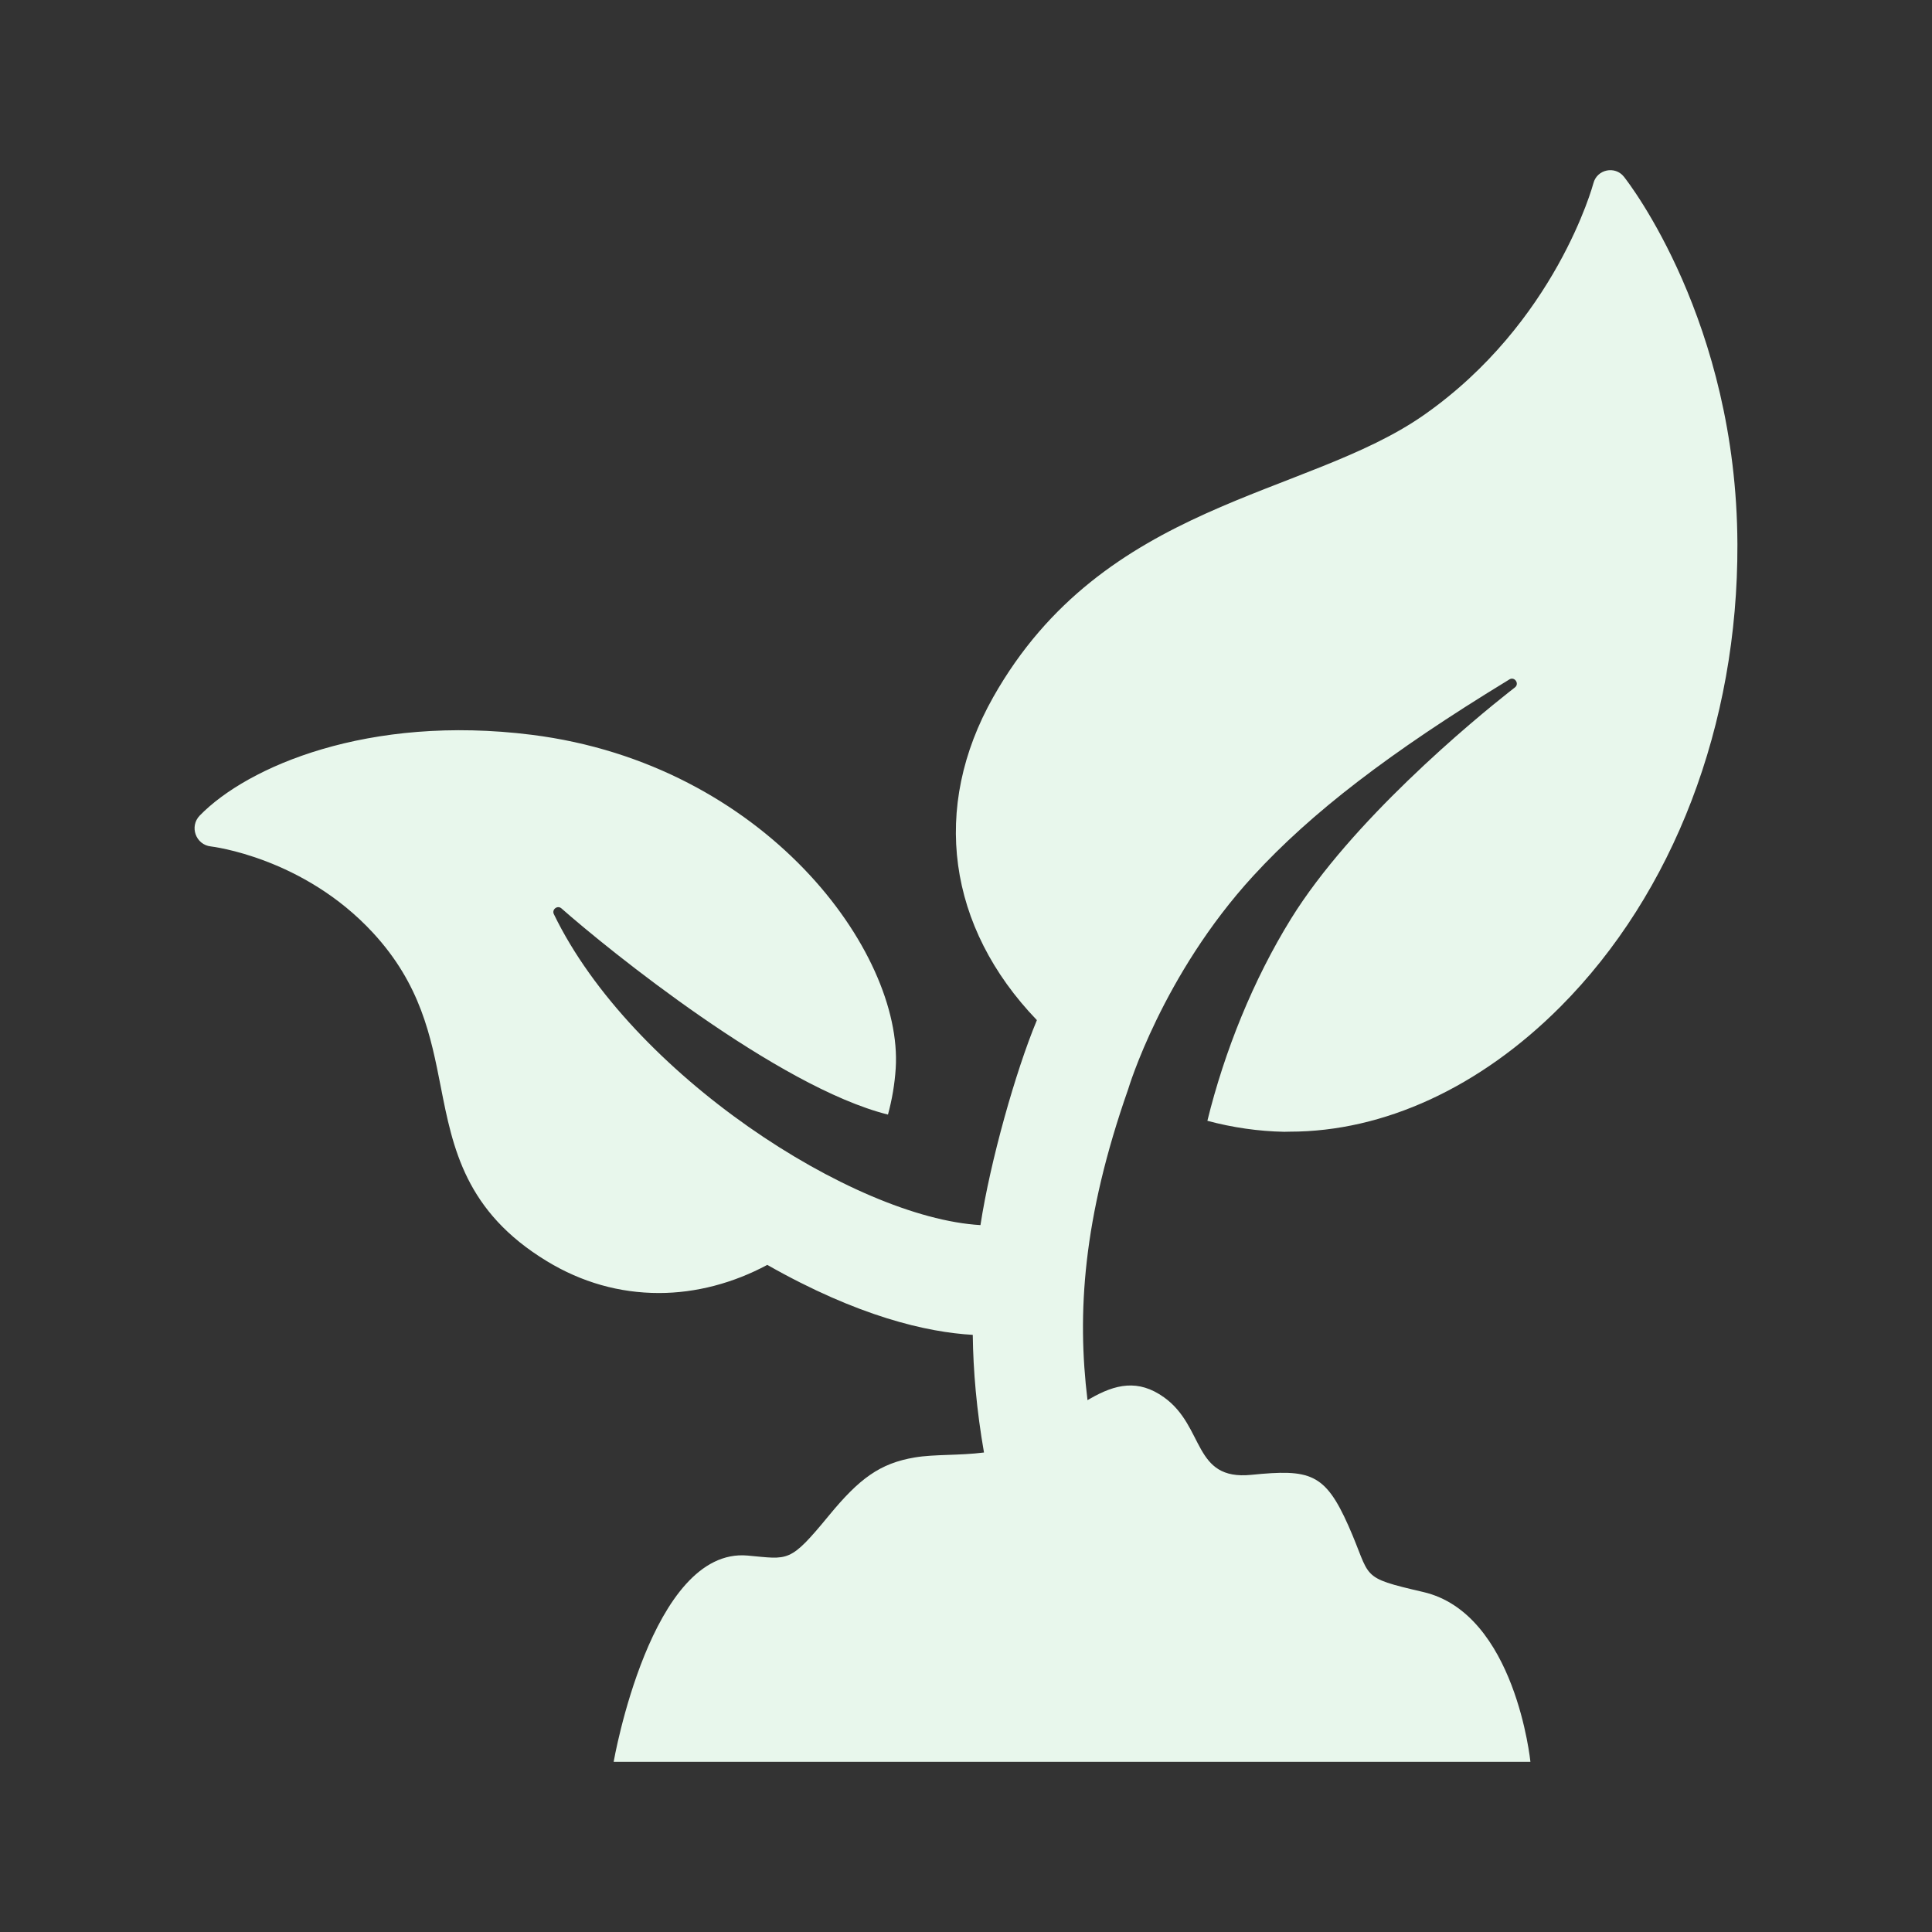 <svg width="64" height="64" viewBox="0 0 64 64" fill="none" xmlns="http://www.w3.org/2000/svg">
<rect x="0" y="0" width="64" height="64" fill="#333333" stroke="none"/>
<g clip-path="url(#clip0_1748_15058)">
<path d="M49.979 22.932C49.479 23.326 48.12 24.425 46.637 25.859C45.257 27.193 43.77 28.816 42.771 30.428C41.513 32.459 40.563 34.822 39.996 37.128C40.836 37.353 41.693 37.476 42.542 37.492C42.602 37.493 42.663 37.488 42.724 37.488H42.725C45.843 37.488 49.028 36.021 51.692 33.348C55.439 29.587 57.576 24.003 57.554 18.025C57.528 10.656 53.948 6.047 53.795 5.855C53.502 5.484 52.904 5.607 52.784 6.069C52.772 6.115 51.539 10.692 47.164 13.751C43.263 16.479 36.571 16.602 32.902 23.093C30.833 26.754 31.387 30.711 34.348 33.793L34.337 33.821C33.646 35.485 32.804 38.461 32.479 40.583C28.271 40.342 20.909 35.575 18.348 30.284C18.27 30.127 18.467 29.976 18.599 30.092C20.129 31.442 25.765 36.008 29.415 36.922C29.551 36.422 29.639 35.908 29.672 35.386C29.915 31.53 25.338 25.311 17.612 24.341C12.204 23.662 8.198 25.392 6.617 27.016C6.267 27.376 6.484 27.985 6.985 28.039C7.015 28.043 10.044 28.398 12.353 30.897C13.936 32.61 14.273 34.331 14.6 35.996C14.999 38.032 15.412 40.136 18.117 41.779C19.268 42.478 20.517 42.833 21.83 42.833C23.056 42.833 24.296 42.503 25.417 41.901C28.434 43.614 30.705 44.132 32.224 44.219C32.239 45.413 32.35 46.706 32.596 48.116C31.771 48.221 30.961 48.17 30.307 48.279C29.139 48.474 28.459 48.99 27.464 50.198C26.149 51.796 26.135 51.652 24.764 51.53C21.566 51.246 20.328 58.363 20.328 58.363H50.697C50.697 58.363 50.205 53.449 47.15 52.738C44.987 52.235 45.448 52.296 44.669 50.544C43.891 48.792 43.396 48.661 41.45 48.856C39.503 49.051 39.92 47.261 38.558 46.287C37.706 45.679 36.952 45.848 36.11 46.333L36.025 46.382C35.675 43.514 35.867 40.369 37.373 36.079C37.373 36.079 38.497 32.303 41.517 29.013C43.435 26.923 46.033 24.927 49.934 22.548C49.956 22.534 49.978 22.52 50 22.507C50.175 22.401 50.343 22.651 50.182 22.773C50.177 22.778 50.105 22.833 49.979 22.932Z" fill="#E8F7EC"/>
</g>
<defs>
<clipPath id="clip0_1748_15058">
<rect width="64" height="64" fill="white"/>
</clipPath>
</defs>
</svg>
